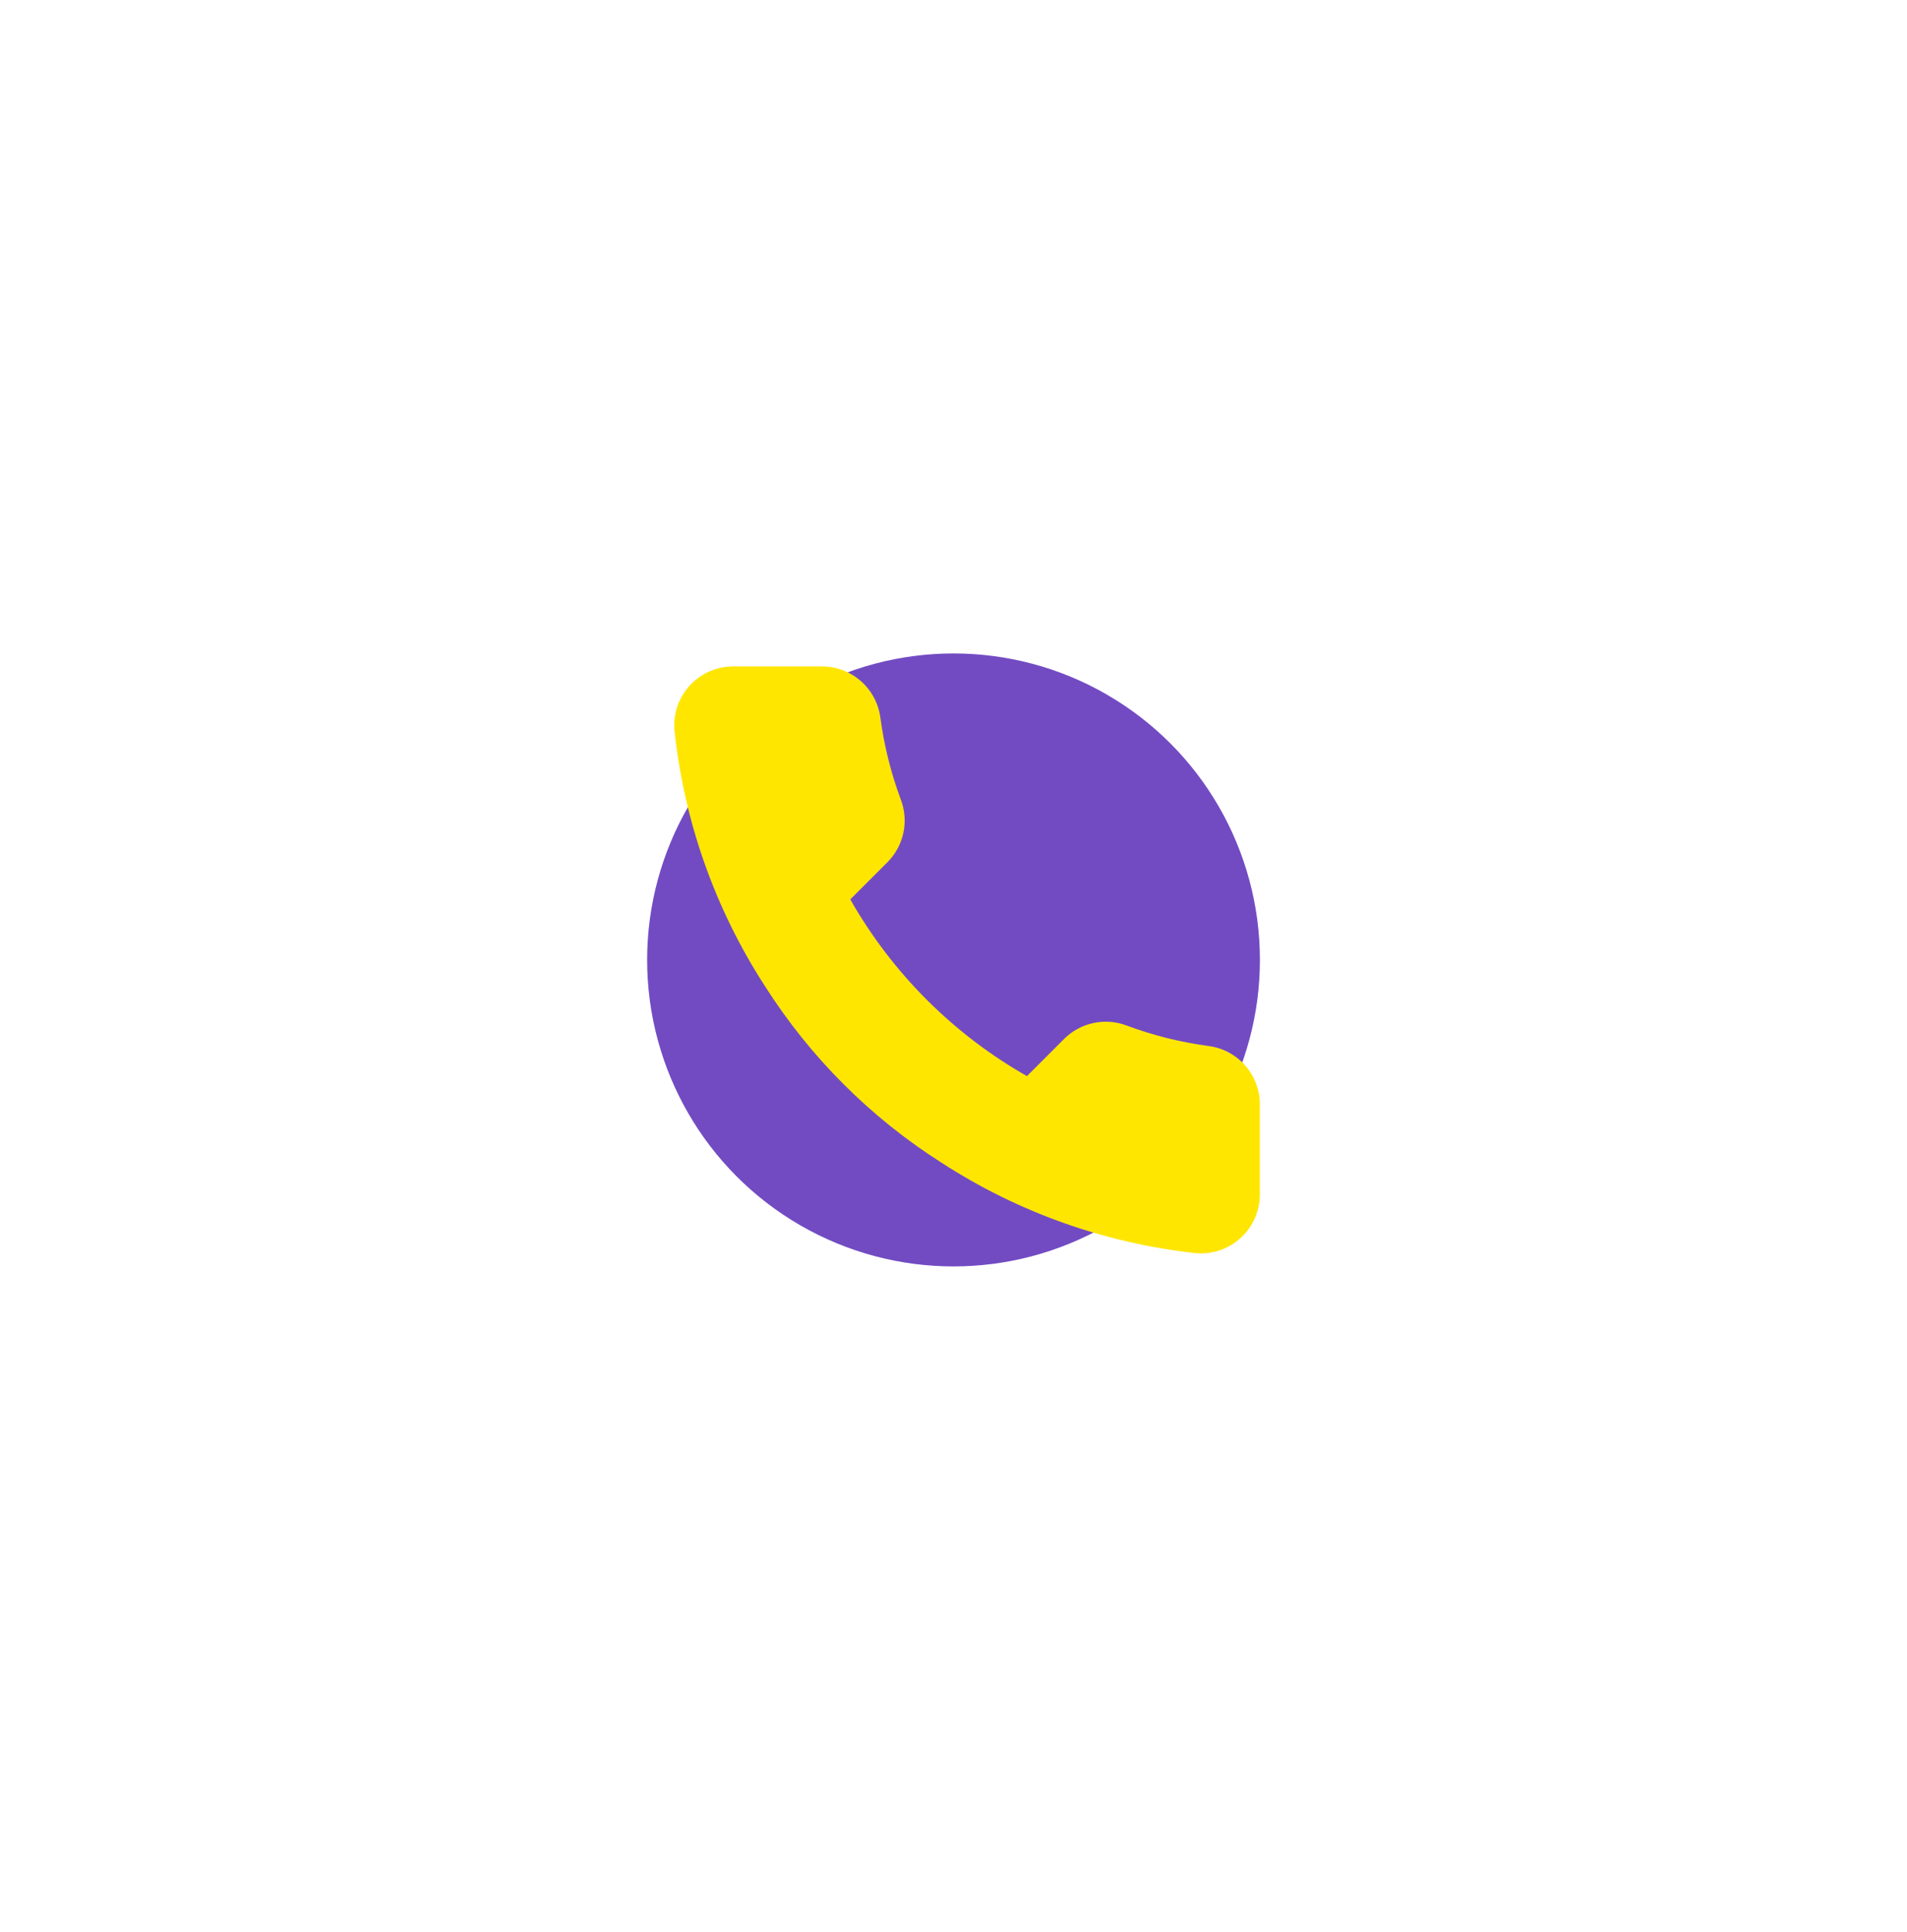 <svg width="78" height="79" viewBox="0 0 78 79" fill="none" xmlns="http://www.w3.org/2000/svg">
<g filter="url(#filter0_f_1728_9304)">
<circle cx="39.001" cy="39.251" r="12.532" fill="#724BC3"/>
</g>
<path d="M51.53 45.219V48.832C51.531 49.167 51.462 49.499 51.328 49.806C51.194 50.114 50.997 50.389 50.749 50.616C50.502 50.843 50.211 51.016 49.893 51.123C49.575 51.23 49.239 51.27 48.904 51.24C45.199 50.837 41.639 49.571 38.511 47.543C35.601 45.694 33.134 43.227 31.285 40.317C29.25 37.175 27.983 33.598 27.588 29.875C27.558 29.543 27.597 29.207 27.704 28.89C27.811 28.573 27.982 28.282 28.208 28.035C28.433 27.788 28.708 27.591 29.014 27.456C29.319 27.32 29.65 27.25 29.985 27.25H33.597C34.182 27.244 34.749 27.451 35.192 27.832C35.635 28.214 35.924 28.743 36.006 29.322C36.159 30.478 36.441 31.613 36.849 32.706C37.011 33.137 37.046 33.605 36.95 34.056C36.854 34.506 36.631 34.919 36.307 35.247L34.778 36.776C36.492 39.791 38.989 42.288 42.004 44.002L43.533 42.473C43.861 42.149 44.274 41.926 44.724 41.83C45.175 41.734 45.643 41.769 46.074 41.931C47.167 42.339 48.302 42.621 49.458 42.774C50.043 42.856 50.578 43.151 50.96 43.602C51.342 44.053 51.544 44.628 51.53 45.219Z" fill="#FFE600"/>
<defs>
<filter id="filter0_f_1728_9304" x="11.469" y="11.719" width="55.062" height="55.062" filterUnits="userSpaceOnUse" color-interpolation-filters="sRGB">
<feFlood flood-opacity="0" result="BackgroundImageFix"/>
<feBlend mode="normal" in="SourceGraphic" in2="BackgroundImageFix" result="shape"/>
<feGaussianBlur stdDeviation="7.5" result="effect1_foregroundBlur_1728_9304"/>
</filter>
</defs>
</svg>
